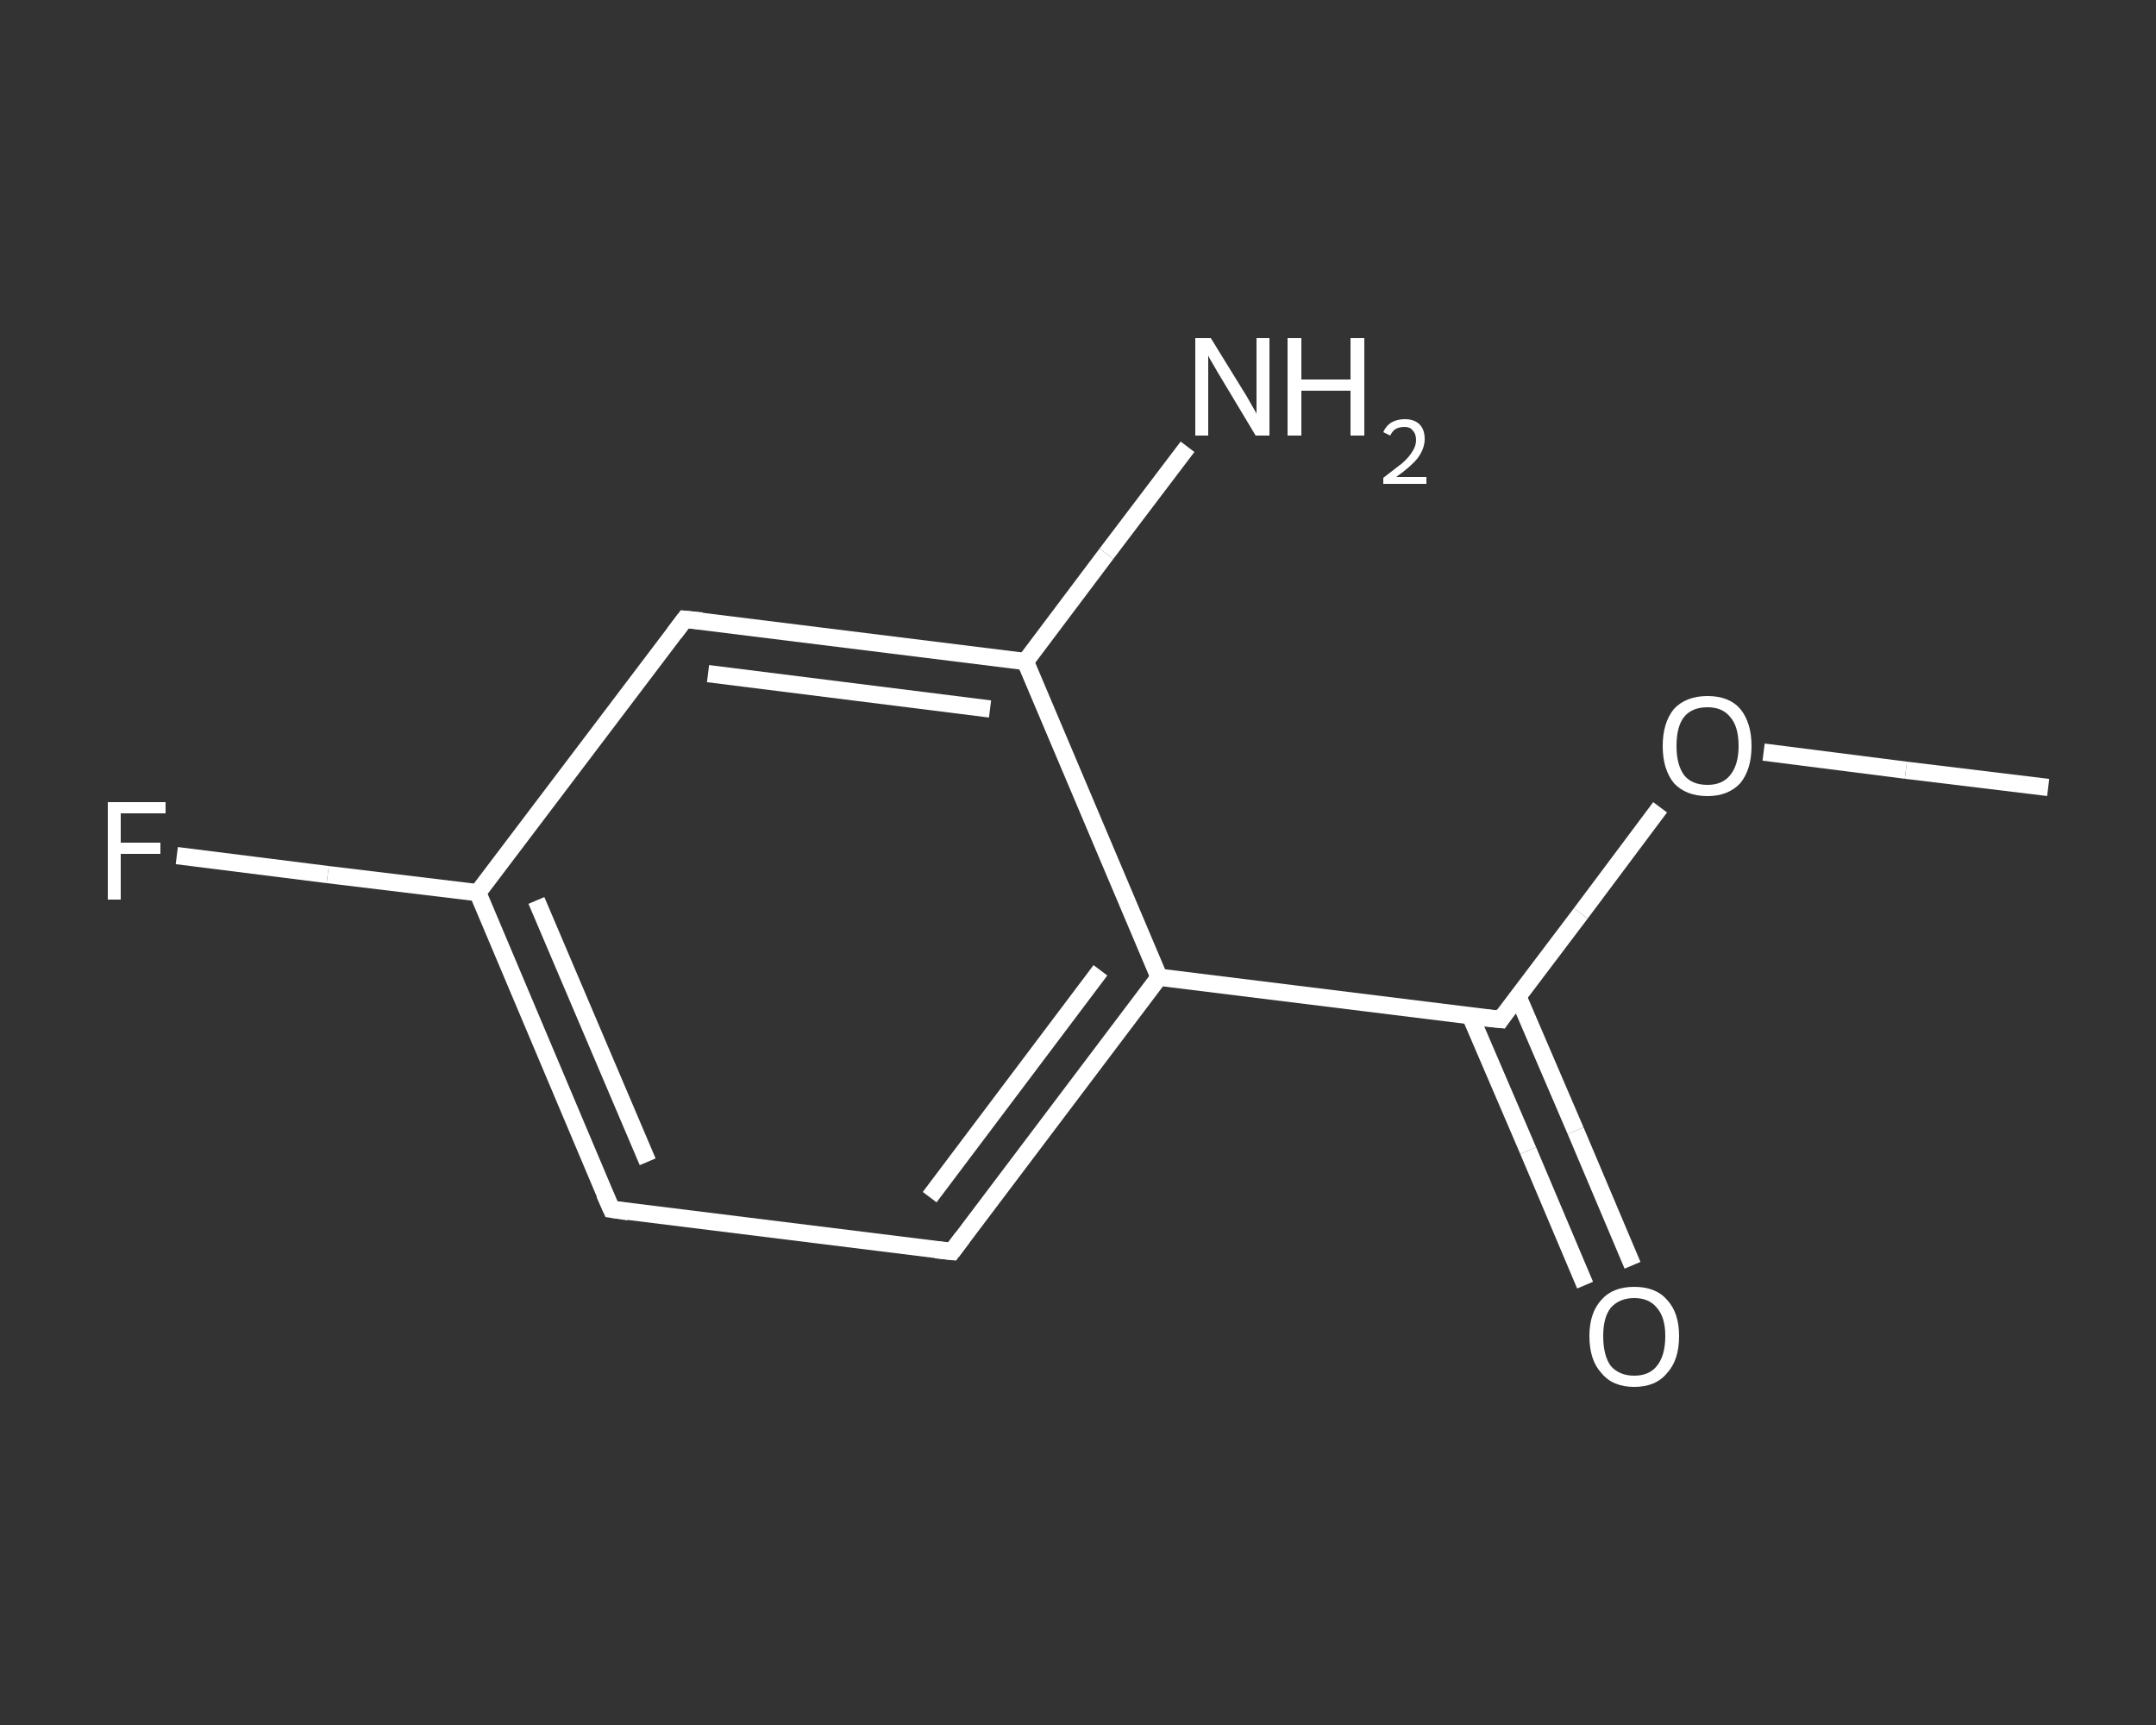 <?xml version='1.0' encoding='iso-8859-1'?>
<svg version='1.1' baseProfile='full'
              xmlns='http://www.w3.org/2000/svg'
                      xmlns:rdkit='http://www.rdkit.org/xml'
                      xmlns:xlink='http://www.w3.org/1999/xlink'
                  xml:space='preserve'
width='250px' height='200px' viewBox='0 0 250 200'>
<rect x="0" y="0" width="250" height="200" fill="#333333" stroke="none"/>
<!-- END OF HEADER -->
<rect style='opacity:1.0;fill:transparent;stroke:none' width='250.0' height='200.0' x='0.0' y='0.0'> </rect>
<path class='bond-0 atom-0 atom-1' d='M 237.5,91.3 L 221.0,89.3' style='fill:none;fill-rule:evenodd;stroke:#FFFFFF;stroke-width:2.0px;stroke-linecap:butt;stroke-linejoin:miter;stroke-opacity:1' />
<path class='bond-0 atom-0 atom-1' d='M 221.0,89.3 L 204.5,87.2' style='fill:none;fill-rule:evenodd;stroke:#FFFFFF;stroke-width:2.0px;stroke-linecap:butt;stroke-linejoin:miter;stroke-opacity:1' />
<path class='bond-1 atom-1 atom-2' d='M 192.5,93.6 L 183.3,105.9' style='fill:none;fill-rule:evenodd;stroke:#FFFFFF;stroke-width:2.0px;stroke-linecap:butt;stroke-linejoin:miter;stroke-opacity:1' />
<path class='bond-1 atom-1 atom-2' d='M 183.3,105.9 L 174.0,118.2' style='fill:none;fill-rule:evenodd;stroke:#FFFFFF;stroke-width:2.0px;stroke-linecap:butt;stroke-linejoin:miter;stroke-opacity:1' />
<path class='bond-2 atom-2 atom-3' d='M 170.5,117.8 L 177.2,133.4' style='fill:none;fill-rule:evenodd;stroke:#FFFFFF;stroke-width:2.0px;stroke-linecap:butt;stroke-linejoin:miter;stroke-opacity:1' />
<path class='bond-2 atom-2 atom-3' d='M 177.2,133.4 L 183.8,149.0' style='fill:none;fill-rule:evenodd;stroke:#FFFFFF;stroke-width:2.0px;stroke-linecap:butt;stroke-linejoin:miter;stroke-opacity:1' />
<path class='bond-2 atom-2 atom-3' d='M 176.0,115.5 L 182.7,131.1' style='fill:none;fill-rule:evenodd;stroke:#FFFFFF;stroke-width:2.0px;stroke-linecap:butt;stroke-linejoin:miter;stroke-opacity:1' />
<path class='bond-2 atom-2 atom-3' d='M 182.7,131.1 L 189.3,146.7' style='fill:none;fill-rule:evenodd;stroke:#FFFFFF;stroke-width:2.0px;stroke-linecap:butt;stroke-linejoin:miter;stroke-opacity:1' />
<path class='bond-3 atom-2 atom-4' d='M 174.0,118.2 L 134.4,113.3' style='fill:none;fill-rule:evenodd;stroke:#FFFFFF;stroke-width:2.0px;stroke-linecap:butt;stroke-linejoin:miter;stroke-opacity:1' />
<path class='bond-4 atom-4 atom-5' d='M 134.4,113.3 L 110.4,145.1' style='fill:none;fill-rule:evenodd;stroke:#FFFFFF;stroke-width:2.0px;stroke-linecap:butt;stroke-linejoin:miter;stroke-opacity:1' />
<path class='bond-4 atom-4 atom-5' d='M 127.6,112.5 L 107.8,138.8' style='fill:none;fill-rule:evenodd;stroke:#FFFFFF;stroke-width:2.0px;stroke-linecap:butt;stroke-linejoin:miter;stroke-opacity:1' />
<path class='bond-5 atom-5 atom-6' d='M 110.4,145.1 L 70.9,140.2' style='fill:none;fill-rule:evenodd;stroke:#FFFFFF;stroke-width:2.0px;stroke-linecap:butt;stroke-linejoin:miter;stroke-opacity:1' />
<path class='bond-6 atom-6 atom-7' d='M 70.9,140.2 L 55.4,103.5' style='fill:none;fill-rule:evenodd;stroke:#FFFFFF;stroke-width:2.0px;stroke-linecap:butt;stroke-linejoin:miter;stroke-opacity:1' />
<path class='bond-6 atom-6 atom-7' d='M 75.1,134.7 L 62.2,104.4' style='fill:none;fill-rule:evenodd;stroke:#FFFFFF;stroke-width:2.0px;stroke-linecap:butt;stroke-linejoin:miter;stroke-opacity:1' />
<path class='bond-7 atom-7 atom-8' d='M 55.4,103.5 L 38.0,101.4' style='fill:none;fill-rule:evenodd;stroke:#FFFFFF;stroke-width:2.0px;stroke-linecap:butt;stroke-linejoin:miter;stroke-opacity:1' />
<path class='bond-7 atom-7 atom-8' d='M 38.0,101.4 L 20.5,99.2' style='fill:none;fill-rule:evenodd;stroke:#FFFFFF;stroke-width:2.0px;stroke-linecap:butt;stroke-linejoin:miter;stroke-opacity:1' />
<path class='bond-8 atom-7 atom-9' d='M 55.4,103.5 L 79.4,71.8' style='fill:none;fill-rule:evenodd;stroke:#FFFFFF;stroke-width:2.0px;stroke-linecap:butt;stroke-linejoin:miter;stroke-opacity:1' />
<path class='bond-9 atom-9 atom-10' d='M 79.4,71.8 L 118.9,76.7' style='fill:none;fill-rule:evenodd;stroke:#FFFFFF;stroke-width:2.0px;stroke-linecap:butt;stroke-linejoin:miter;stroke-opacity:1' />
<path class='bond-9 atom-9 atom-10' d='M 82.1,78.1 L 114.8,82.2' style='fill:none;fill-rule:evenodd;stroke:#FFFFFF;stroke-width:2.0px;stroke-linecap:butt;stroke-linejoin:miter;stroke-opacity:1' />
<path class='bond-10 atom-10 atom-11' d='M 118.9,76.7 L 128.3,64.2' style='fill:none;fill-rule:evenodd;stroke:#FFFFFF;stroke-width:2.0px;stroke-linecap:butt;stroke-linejoin:miter;stroke-opacity:1' />
<path class='bond-10 atom-10 atom-11' d='M 128.3,64.2 L 137.7,51.8' style='fill:none;fill-rule:evenodd;stroke:#FFFFFF;stroke-width:2.0px;stroke-linecap:butt;stroke-linejoin:miter;stroke-opacity:1' />
<path class='bond-11 atom-10 atom-4' d='M 118.9,76.7 L 134.4,113.3' style='fill:none;fill-rule:evenodd;stroke:#FFFFFF;stroke-width:2.0px;stroke-linecap:butt;stroke-linejoin:miter;stroke-opacity:1' />
<path d='M 174.4,117.6 L 174.0,118.2 L 172.0,118.0' style='fill:none;stroke:#FFFFFF;stroke-width:2.0px;stroke-linecap:butt;stroke-linejoin:miter;stroke-opacity:1;' />
<path d='M 111.6,143.5 L 110.4,145.1 L 108.5,144.9' style='fill:none;stroke:#FFFFFF;stroke-width:2.0px;stroke-linecap:butt;stroke-linejoin:miter;stroke-opacity:1;' />
<path d='M 72.9,140.5 L 70.9,140.2 L 70.1,138.4' style='fill:none;stroke:#FFFFFF;stroke-width:2.0px;stroke-linecap:butt;stroke-linejoin:miter;stroke-opacity:1;' />
<path d='M 78.2,73.4 L 79.4,71.8 L 81.4,72.0' style='fill:none;stroke:#FFFFFF;stroke-width:2.0px;stroke-linecap:butt;stroke-linejoin:miter;stroke-opacity:1;' />
<path class='atom-1' d='M 192.8 86.5
Q 192.8 83.8, 194.1 82.2
Q 195.5 80.7, 198.0 80.7
Q 200.5 80.7, 201.8 82.2
Q 203.1 83.8, 203.1 86.5
Q 203.1 89.2, 201.8 90.8
Q 200.4 92.3, 198.0 92.3
Q 195.5 92.3, 194.1 90.8
Q 192.8 89.2, 192.8 86.5
M 198.0 91.0
Q 199.7 91.0, 200.6 89.9
Q 201.6 88.7, 201.6 86.5
Q 201.6 84.2, 200.6 83.1
Q 199.7 82.0, 198.0 82.0
Q 196.2 82.0, 195.3 83.1
Q 194.4 84.2, 194.4 86.5
Q 194.4 88.7, 195.3 89.9
Q 196.2 91.0, 198.0 91.0
' fill='#FFFFFF'/>
<path class='atom-3' d='M 184.3 154.9
Q 184.3 152.2, 185.7 150.7
Q 187.0 149.2, 189.5 149.2
Q 192.0 149.2, 193.3 150.7
Q 194.7 152.2, 194.7 154.9
Q 194.7 157.7, 193.3 159.2
Q 192.0 160.8, 189.5 160.8
Q 187.0 160.8, 185.7 159.2
Q 184.3 157.7, 184.3 154.9
M 189.5 159.5
Q 191.2 159.5, 192.1 158.4
Q 193.1 157.2, 193.1 154.9
Q 193.1 152.7, 192.1 151.6
Q 191.2 150.5, 189.5 150.5
Q 187.8 150.5, 186.8 151.6
Q 185.9 152.7, 185.9 154.9
Q 185.9 157.2, 186.8 158.4
Q 187.8 159.5, 189.5 159.5
' fill='#FFFFFF'/>
<path class='atom-8' d='M 12.5 93.0
L 19.2 93.0
L 19.2 94.3
L 14.0 94.3
L 14.0 97.7
L 18.6 97.7
L 18.6 99.0
L 14.0 99.0
L 14.0 104.3
L 12.5 104.3
L 12.5 93.0
' fill='#FFFFFF'/>
<path class='atom-11' d='M 140.4 39.2
L 144.1 45.2
Q 144.5 45.8, 145.1 46.9
Q 145.7 47.9, 145.7 48.0
L 145.7 39.2
L 147.2 39.2
L 147.2 50.5
L 145.6 50.5
L 141.7 44.0
Q 141.2 43.2, 140.7 42.3
Q 140.2 41.5, 140.1 41.2
L 140.1 50.5
L 138.6 50.5
L 138.6 39.2
L 140.4 39.2
' fill='#FFFFFF'/>
<path class='atom-11' d='M 149.3 39.2
L 150.9 39.2
L 150.9 44.0
L 156.6 44.0
L 156.6 39.2
L 158.2 39.2
L 158.2 50.5
L 156.6 50.5
L 156.6 45.3
L 150.9 45.3
L 150.9 50.5
L 149.3 50.5
L 149.3 39.2
' fill='#FFFFFF'/>
<path class='atom-11' d='M 160.4 50.1
Q 160.7 49.4, 161.3 49.0
Q 162.0 48.6, 162.9 48.6
Q 164.0 48.6, 164.6 49.2
Q 165.2 49.8, 165.2 50.9
Q 165.2 52.0, 164.4 53.1
Q 163.6 54.1, 161.9 55.3
L 165.4 55.3
L 165.4 56.1
L 160.4 56.1
L 160.4 55.4
Q 161.7 54.4, 162.6 53.7
Q 163.4 53.0, 163.8 52.3
Q 164.2 51.7, 164.2 51.0
Q 164.2 50.3, 163.8 49.9
Q 163.5 49.5, 162.9 49.5
Q 162.3 49.5, 161.9 49.7
Q 161.5 49.9, 161.2 50.5
L 160.4 50.1
' fill='#FFFFFF'/>
</svg>
